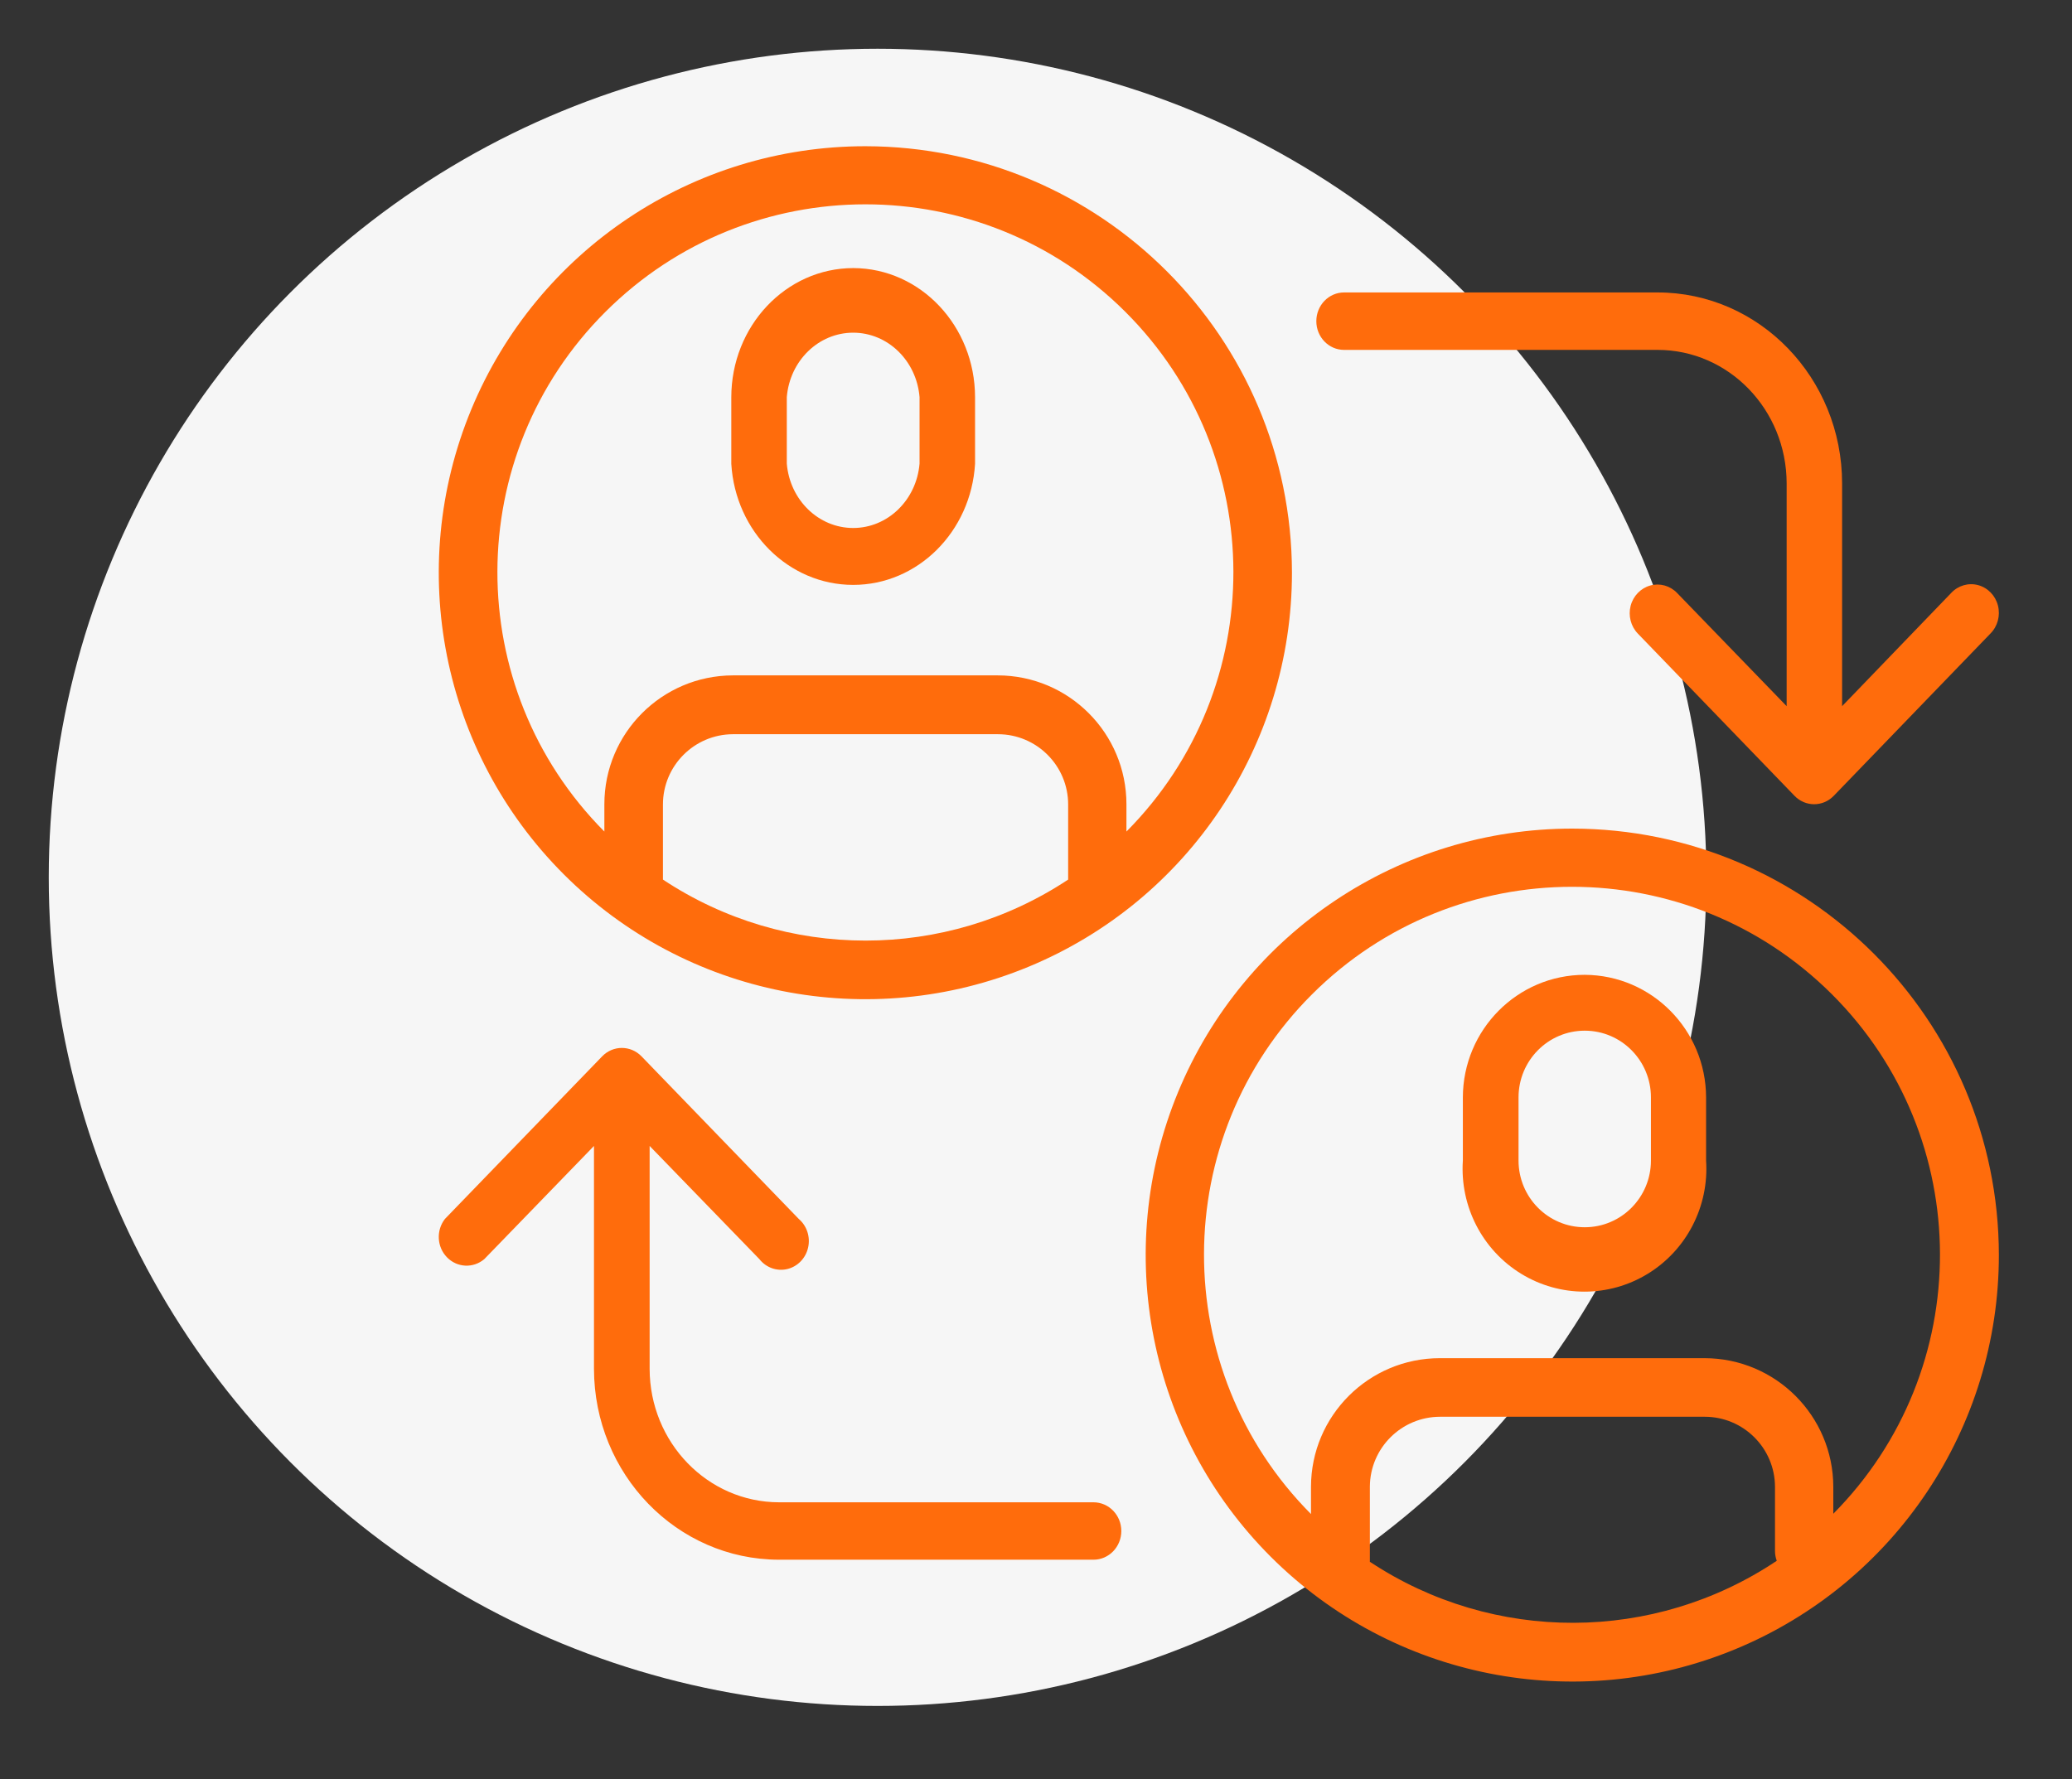 <svg xmlns="http://www.w3.org/2000/svg" xmlns:xlink="http://www.w3.org/1999/xlink" width="85px" height="73px" viewBox="0 0 85 73"><rect x="0" y="0" width="85" height="73" fill="#333333" stroke="none"/><title>Artboard Copy 50</title><g id="Artboard-Copy-50" stroke="none" stroke-width="1" fill="none" fill-rule="evenodd"><g id="Group-20" transform="translate(2, 2)" fill="#F6F6F6"><circle id="Oval-Copy-45" cx="34" cy="34" r="34"></circle></g><g id="flexibility_icon-03" transform="translate(18, 5.517)" fill="#FF6C0C" fill-rule="nonzero"><path d="M17.01,5.483 C14.243,5.483 12,7.859 12,10.79 L12,13.516 C12.169,16.309 14.357,18.483 17,18.483 C19.643,18.483 21.831,16.309 22,13.516 L22,10.778 C21.994,7.86 19.765,5.495 17.01,5.483 Z M19.723,13.504 C19.6,15 18.418,16.148 17,16.148 C15.582,16.148 14.4,15 14.277,13.504 L14.277,10.778 C14.4,9.282 15.582,8.134 17,8.134 C18.418,8.134 19.6,9.282 19.723,10.778 L19.723,13.504 Z" id="Shape"></path><path d="M17.503,0.483 C10.424,0.482 4.043,4.745 1.333,11.285 C-1.376,17.824 0.121,25.351 5.125,30.356 C10.13,35.362 17.657,36.86 24.197,34.151 C30.736,31.443 35,25.061 35,17.983 C34.988,8.324 27.162,0.497 17.503,0.483 Z M9.196,30.582 L9.196,27.494 C9.196,25.906 10.48,24.616 12.068,24.61 L22.935,24.61 C24.527,24.61 25.819,25.901 25.819,27.494 L25.819,30.448 C25.816,30.49 25.816,30.533 25.819,30.575 C20.781,33.913 14.234,33.913 9.196,30.575 L9.196,30.582 Z M28.21,28.604 L28.21,27.484 C28.21,24.564 25.843,22.196 22.923,22.196 L12.068,22.196 C9.153,22.203 6.793,24.568 6.793,27.484 L6.793,28.604 C0.925,22.699 0.945,13.158 6.838,7.278 C12.731,1.397 22.272,1.397 28.165,7.278 C34.058,13.158 34.078,22.699 28.21,28.604 L28.21,28.604 Z" id="Shape"></path><path d="M47.011,34.483 C44.254,34.483 42.018,36.733 42.011,39.513 L42.011,42.102 C41.886,43.98 42.808,45.773 44.403,46.75 C45.999,47.728 48.001,47.728 49.597,46.75 C51.192,45.773 52.114,43.98 51.989,42.102 L51.989,39.513 C51.982,36.742 49.759,34.496 47.011,34.483 L47.011,34.483 Z M49.727,42.102 C49.727,43.615 48.511,44.841 47.011,44.841 C45.511,44.841 44.295,43.615 44.295,42.102 L44.295,39.513 C44.295,38.001 45.511,36.775 47.011,36.775 C48.511,36.775 49.727,38.001 49.727,39.513 L49.727,42.102 Z" id="Shape"></path><path d="M46.5,28.483 C39.422,28.483 33.041,32.747 30.332,39.287 C27.624,45.826 29.122,53.353 34.127,58.358 C39.132,63.363 46.66,64.859 53.199,62.15 C59.738,59.441 64.001,53.059 64,45.981 C63.988,36.321 56.16,28.494 46.5,28.483 Z M38.196,58.58 L38.196,55.489 C38.203,53.901 39.492,52.617 41.08,52.617 L51.932,52.617 C53.52,52.617 54.81,53.901 54.816,55.489 L54.816,58.133 C54.818,58.267 54.842,58.4 54.888,58.527 C49.846,61.903 43.27,61.922 38.208,58.575 L38.196,58.58 Z M57.208,56.609 L57.208,55.489 C57.201,52.578 54.843,50.22 51.932,50.213 L41.068,50.213 C38.153,50.213 35.787,52.573 35.781,55.489 L35.781,56.609 C29.912,50.704 29.932,41.162 35.825,35.282 C41.717,29.401 51.259,29.401 57.152,35.282 C63.045,41.162 63.064,50.704 57.196,56.609 L57.208,56.609 Z" id="Shape"></path><path d="M37.138,8.84 L49.994,8.84 C52.918,8.838 55.291,11.29 55.294,14.32 L55.294,23.459 L50.799,18.814 C50.512,18.516 50.093,18.399 49.7,18.508 C49.307,18.617 49,18.935 48.894,19.341 C48.789,19.748 48.901,20.182 49.188,20.48 L55.617,27.138 C56.062,27.598 56.782,27.598 57.226,27.138 L63.653,20.48 C63.948,20.185 64.067,19.746 63.963,19.334 C63.859,18.922 63.548,18.601 63.151,18.493 C62.753,18.385 62.33,18.508 62.044,18.814 L57.569,23.459 L57.569,14.32 C57.566,9.989 54.174,6.481 49.994,6.483 L37.138,6.483 C36.509,6.483 36,7.011 36,7.662 C36,8.313 36.509,8.84 37.138,8.84 L37.138,8.84 Z" id="Path"></path><path d="M26.859,56.127 L13.958,56.127 C11.028,56.123 8.654,53.672 8.65,50.647 L8.65,41.505 L13.152,46.148 C13.426,46.498 13.868,46.656 14.293,46.557 C14.717,46.457 15.05,46.117 15.15,45.68 C15.251,45.242 15.102,44.784 14.766,44.498 L8.317,37.828 C7.871,37.368 7.148,37.368 6.703,37.828 L0.254,44.498 C-0.115,44.969 -0.078,45.651 0.338,46.076 C0.755,46.502 1.415,46.533 1.868,46.148 L6.367,41.505 L6.367,50.647 C6.372,54.973 9.768,58.478 13.958,58.483 L26.859,58.483 C27.489,58.483 28,57.956 28,57.305 C28,56.654 27.489,56.127 26.859,56.127 L26.859,56.127 Z" id="Path"></path></g></g></svg>